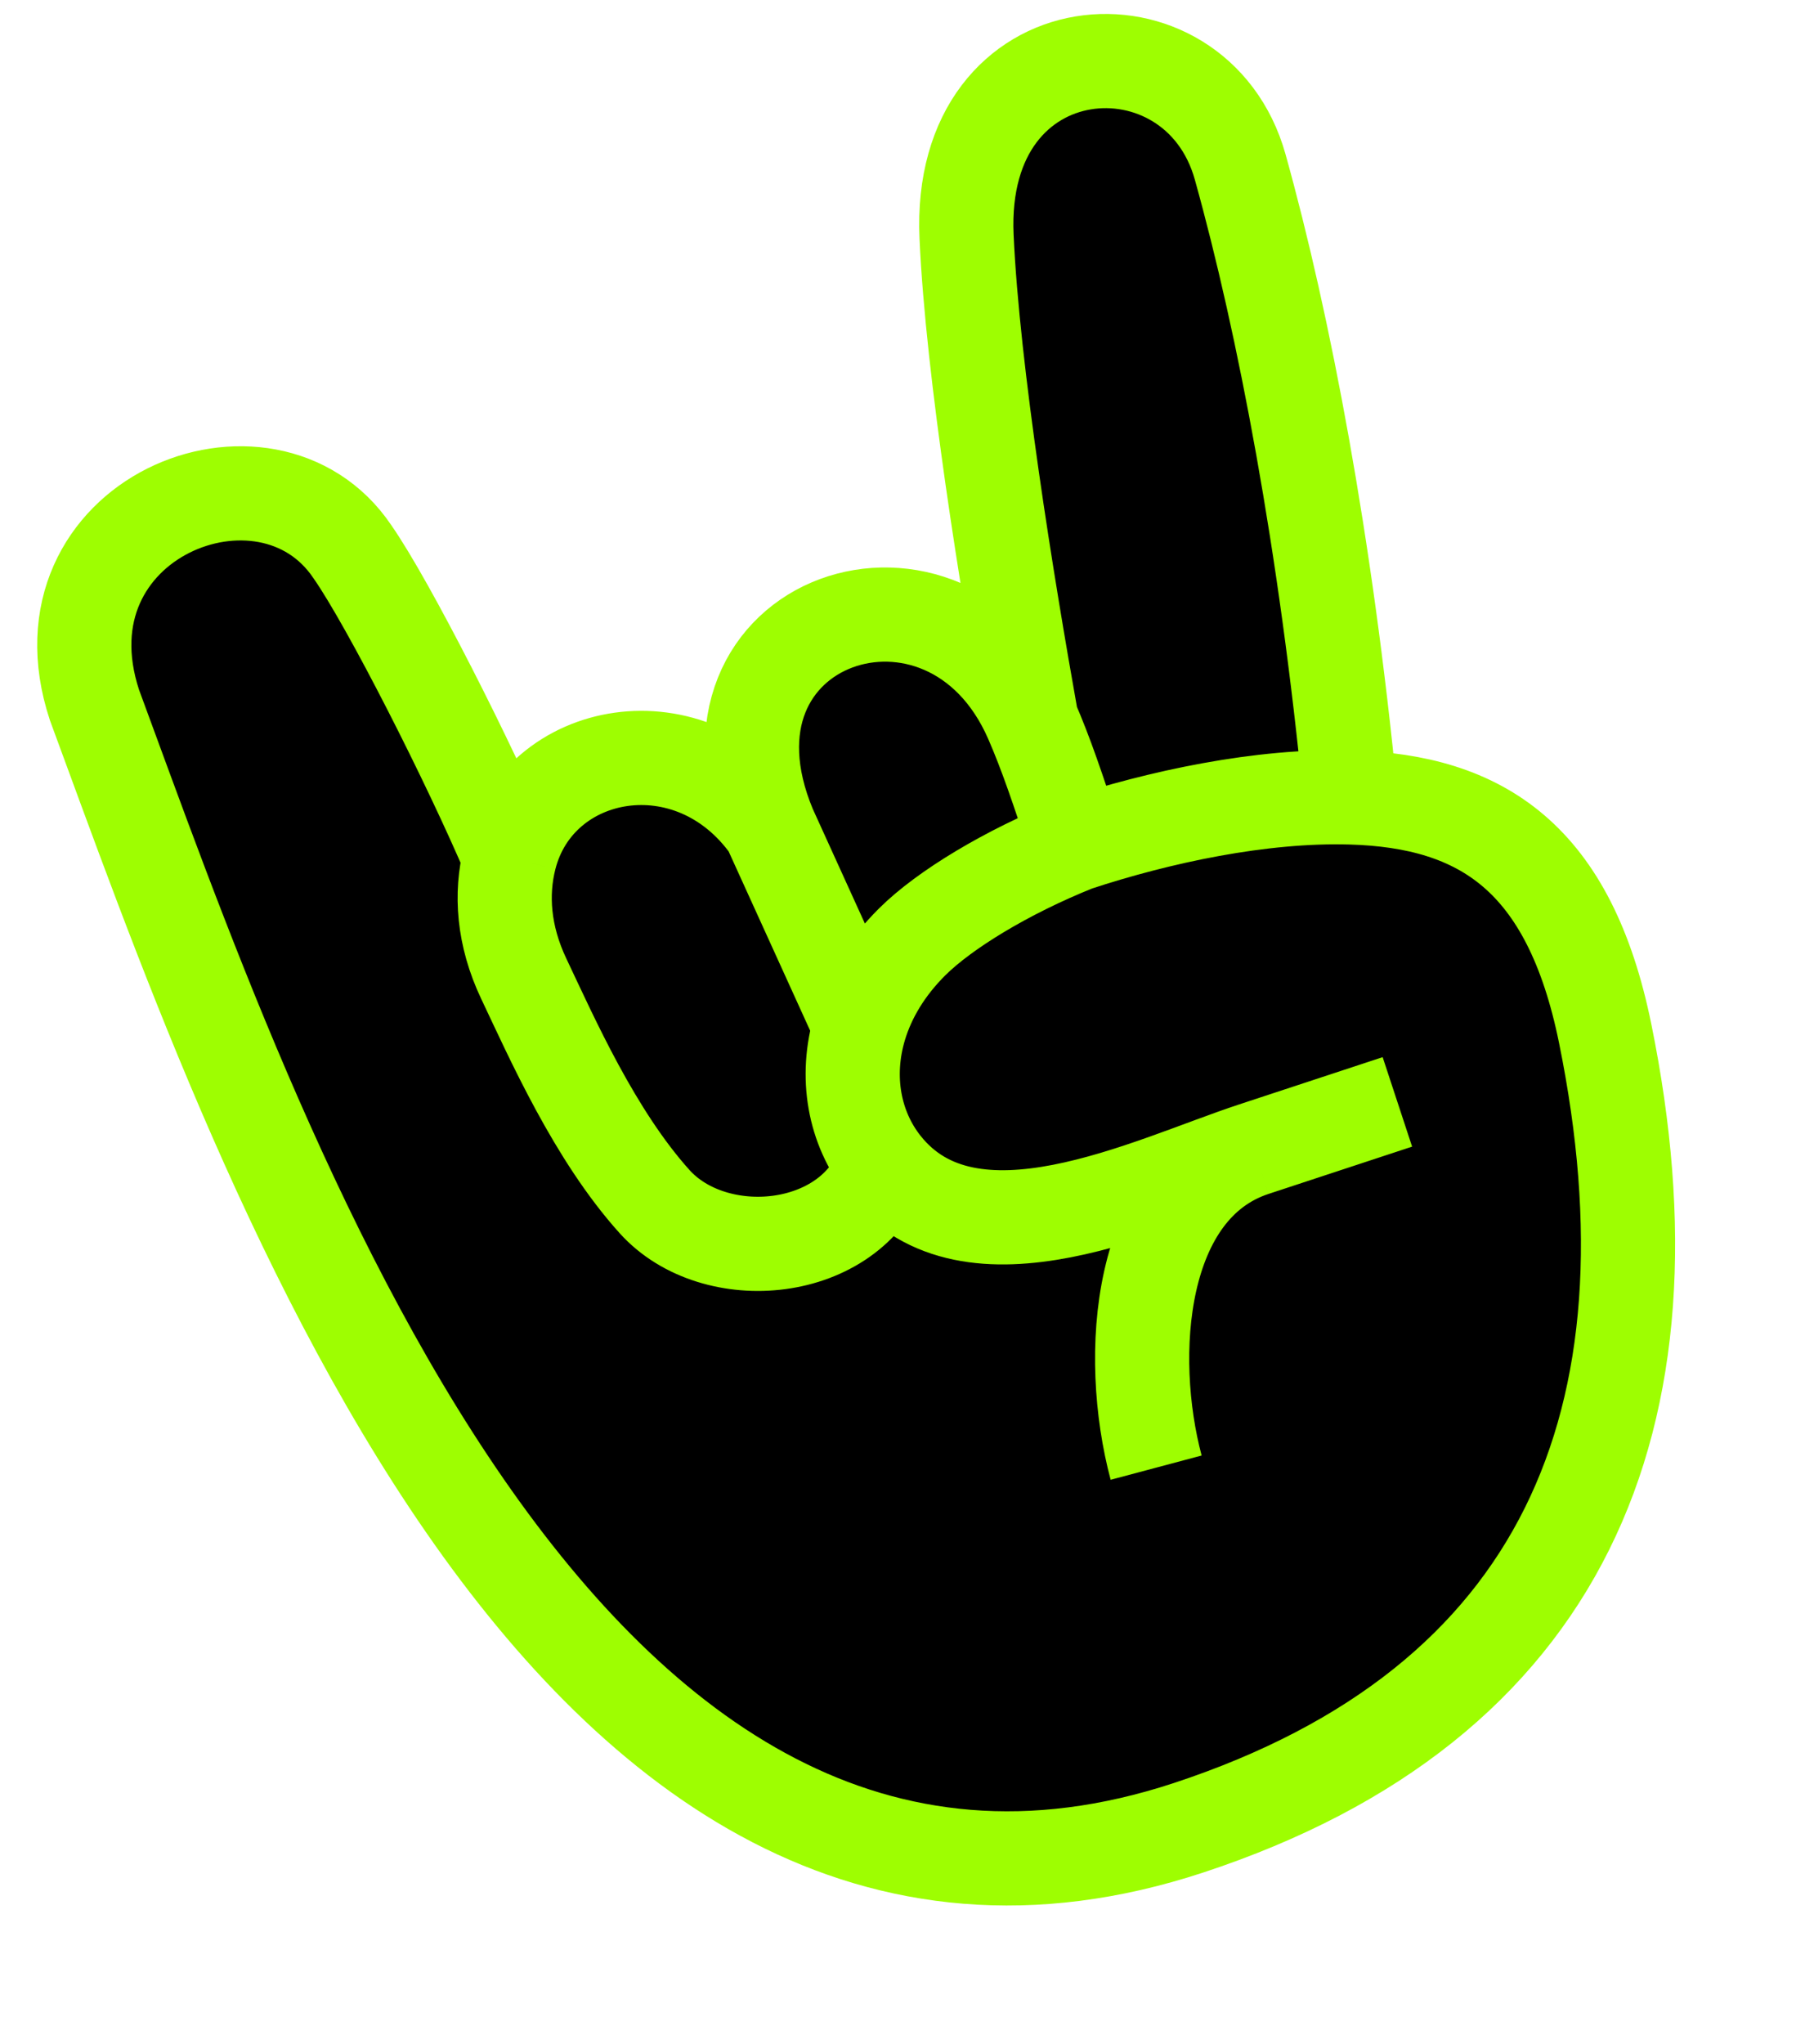 <?xml version="1.0" encoding="UTF-8"?> <svg xmlns="http://www.w3.org/2000/svg" width="1150" height="1302" viewBox="0 0 1150 1302" fill="none"><path d="M60.174 448.98C21.02 330.063 170.084 270.456 224.52 351.388C247.699 384.629 299.18 486.172 324.734 546.302C342.881 474.754 440.764 457.11 490.267 527.044C434.272 393.168 604.067 336.726 657.184 458.808C641.753 372.354 619.699 237.109 615.812 150.7C609.727 15.404 762.082 5.692 790.162 106.394C818.242 207.097 844.65 346.409 860.423 507.869C944.083 510.199 999.906 546.37 1022.68 658.196C1072.68 903.699 996.353 1085.36 757.176 1164.11C355.869 1296.24 161.448 723.186 60.174 448.98Z" fill="black"></path><path d="M685.546 537.656C641.447 555.327 601.811 579.37 581.229 599.796C564.368 616.528 553.469 635.054 547.855 653.64M685.546 537.656C738.652 520.17 803.477 506.283 860.423 507.869M685.546 537.656C673.805 501.997 666.59 480.426 657.184 458.808M490.267 527.044L547.855 653.64M490.267 527.044C434.272 393.168 604.067 336.726 657.184 458.808M490.267 527.044C440.764 457.11 342.881 474.754 324.734 546.302M890.301 701.783L798.866 731.889M736.596 934.73C717.576 863.373 724.897 756.243 798.866 731.889M798.866 731.889C731.932 753.927 618.202 811.621 562.991 742.005M547.855 653.64C538.093 685.964 544.322 718.465 562.991 742.005M562.991 742.005C541.796 799.998 455.279 807.676 417.084 765.332C378.889 722.988 351.625 661.084 333.728 623.384C320.63 595.793 318.903 569.288 324.734 546.302M860.423 507.869C944.083 510.199 999.906 546.37 1022.68 658.196C1072.68 903.699 996.353 1085.36 757.176 1164.11C355.869 1296.24 161.448 723.186 60.174 448.98C21.02 330.063 170.084 270.456 224.52 351.388C247.699 384.629 299.18 486.172 324.734 546.302M860.423 507.869C844.65 346.409 818.242 207.097 790.162 106.394C762.082 5.692 609.727 15.404 615.812 150.7C619.699 237.109 641.753 372.354 657.184 458.808" stroke="#9EFE01" stroke-width="60"></path></svg> 